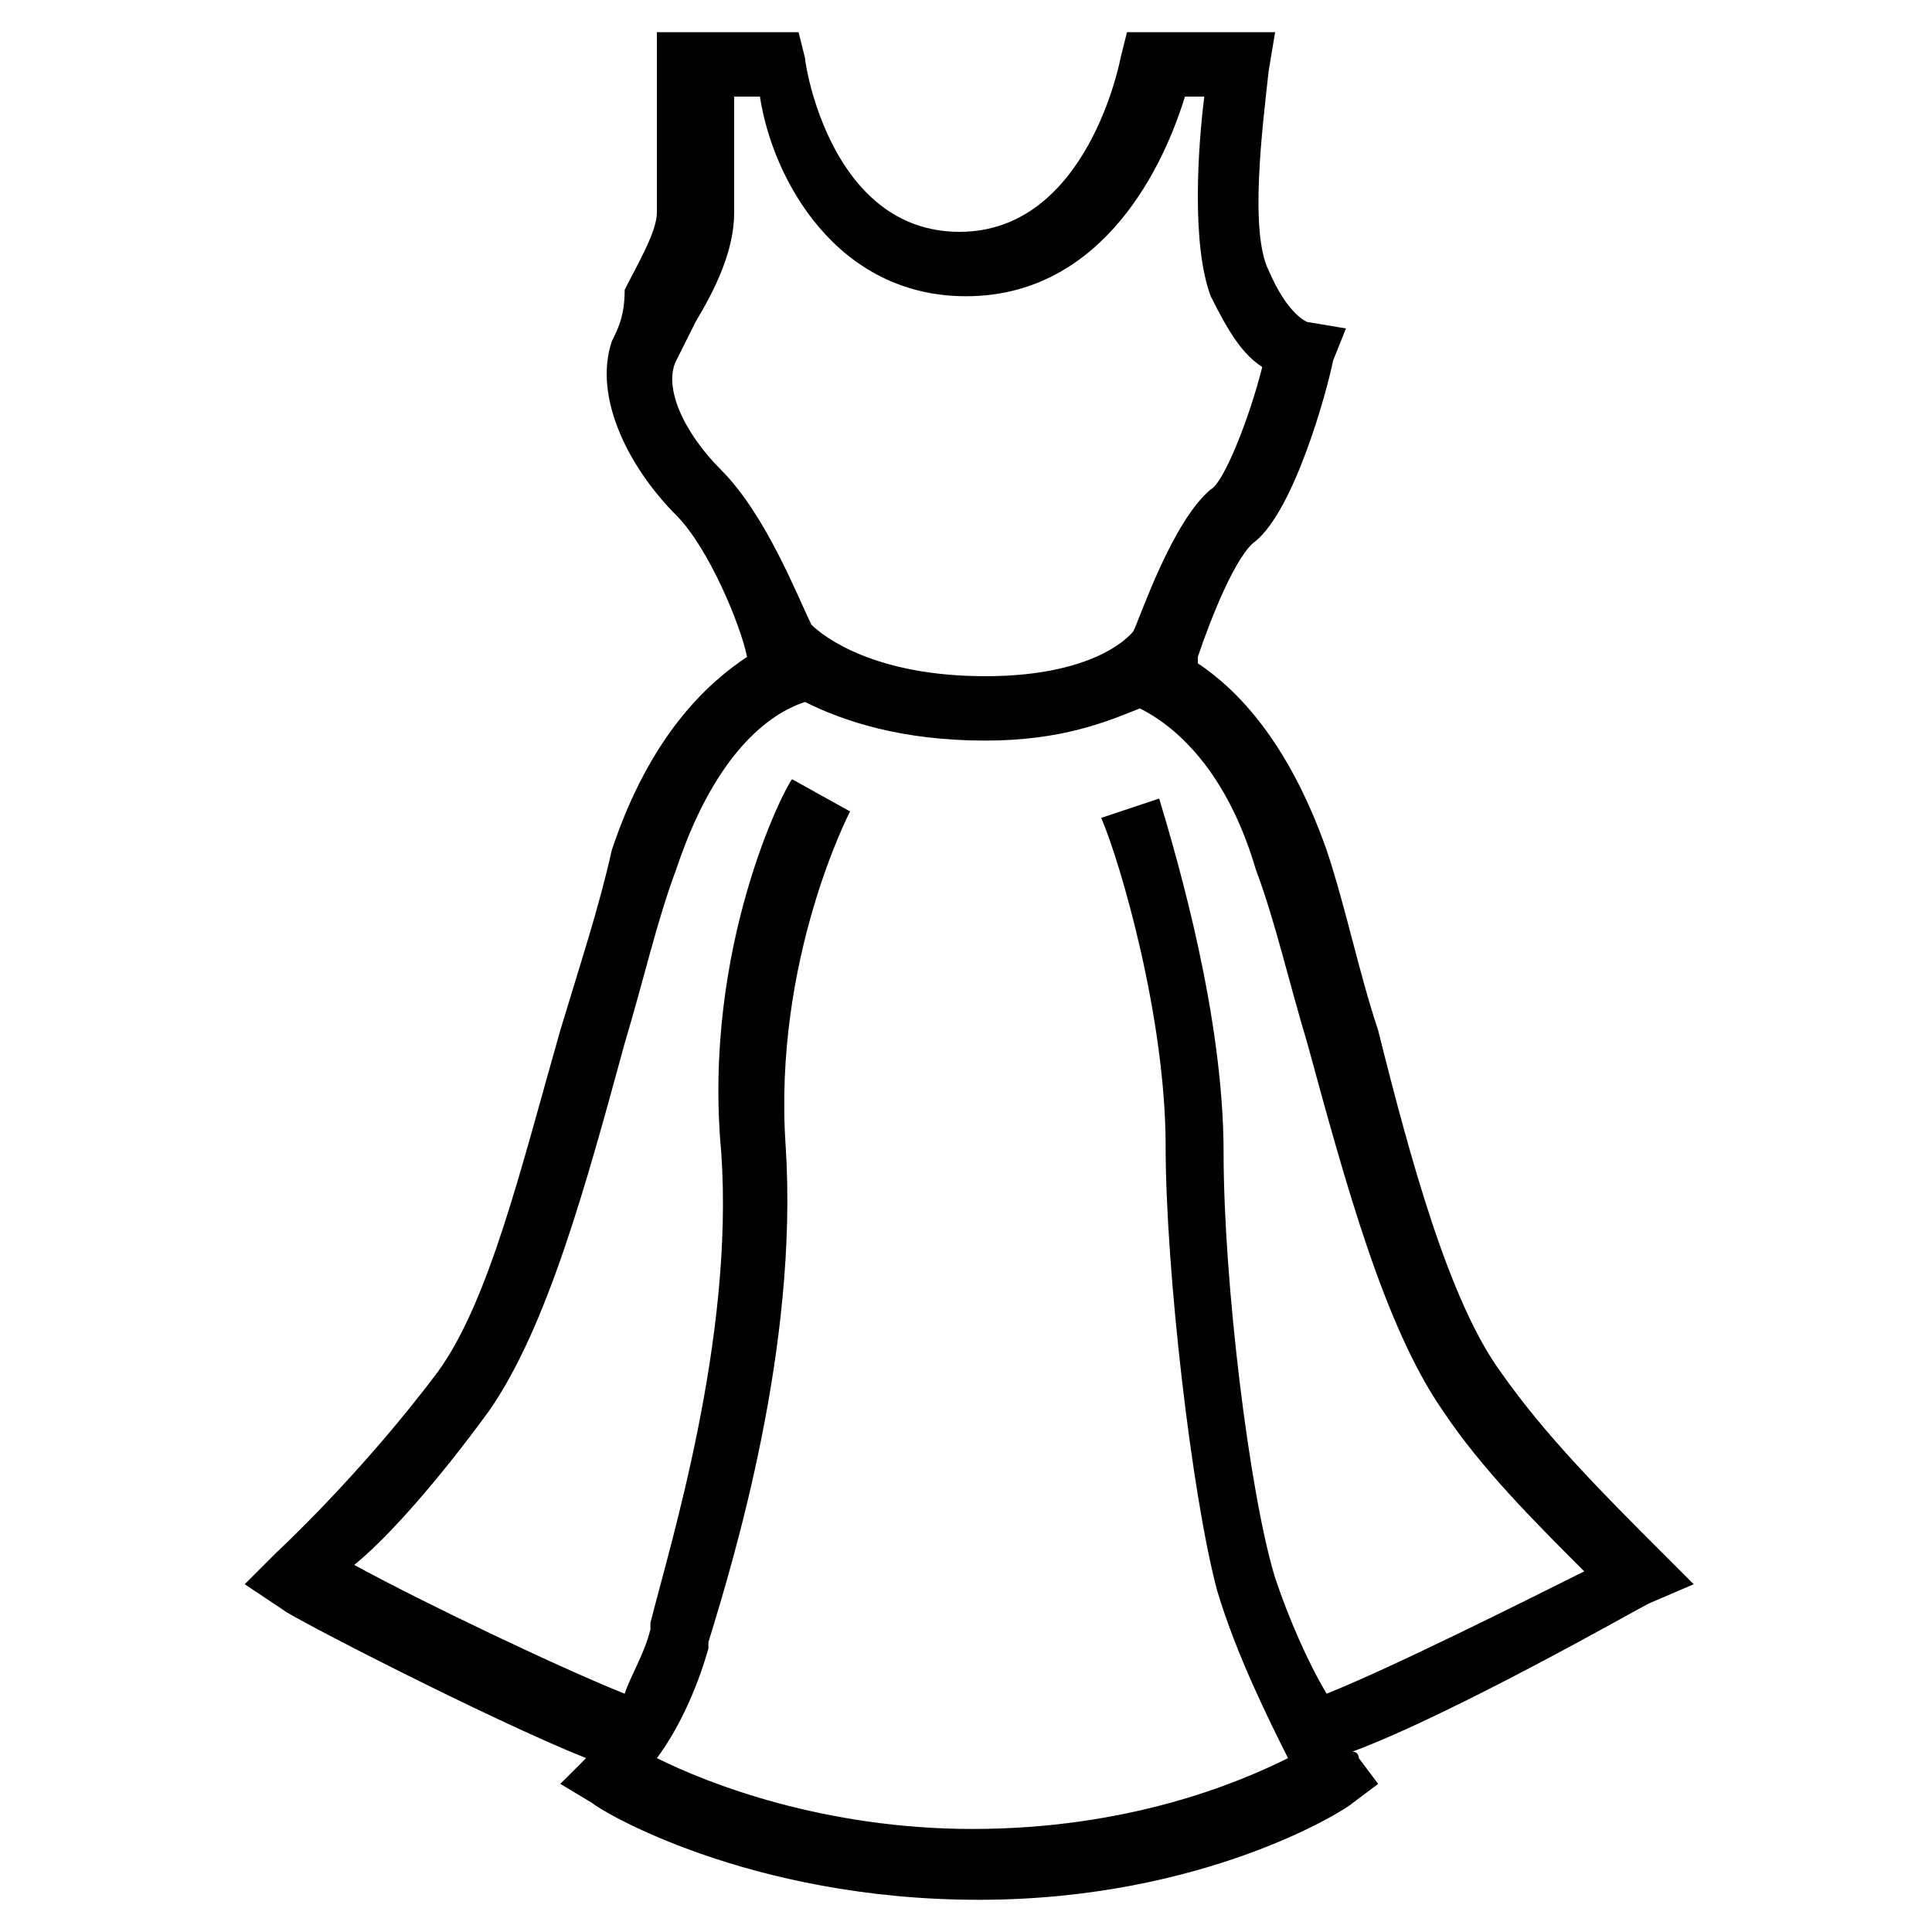 <svg xmlns="http://www.w3.org/2000/svg" viewBox="0 0 30 30" width="30" height="30">
    <path d="M26.3 24.6l-.5-.5c-.9-.9-1.8-1.8-2.5-2.8-.8-1.1-1.4-3.3-1.9-5.3-.3-.9-.5-1.9-.8-2.8-.6-1.7-1.4-2.5-2-2.9v-.1c.2-.6.6-1.6.9-1.8.6-.5 1.1-2.3 1.2-2.8l.2-.5-.6-.1s-.3-.1-.6-.8c-.3-.6-.1-2.2 0-3.1l.1-.6h-2.3l-.1.4s-.5 2.7-2.5 2.7S12.5 1 12.5.9l-.1-.4h-2.2v2.8c0 .3-.3.8-.5 1.2 0 .4-.1.6-.2.8-.3.9.3 2 1 2.7.5.5 1 1.7 1.1 2.2-.6.4-1.5 1.2-2.1 3-.2.9-.5 1.8-.8 2.8-.6 2.1-1.1 4.2-1.9 5.3-1.2 1.6-2.5 2.8-2.5 2.8l-.5.5.6.4c.1.1 3.2 1.7 4.7 2.3l-.4.4.5.3c.1.1 2.4 1.5 6 1.5 3.5 0 5.7-1.4 5.8-1.5l.4-.3-.3-.4s0-.1-.1-.1c1.6-.6 4.4-2.2 4.6-2.3l.7-.3zM11.2 7.3c-.6-.6-.9-1.3-.7-1.7l.3-.6c.3-.5.6-1.1.6-1.7V1.5h.4C12 2.8 13 4.6 15 4.6s3-1.8 3.4-3.1h.3c-.1.8-.2 2.3.1 3.1.3.6.5.9.8 1.1-.2.8-.6 1.8-.8 1.9-.6.5-1.1 2-1.2 2.2 0 0-.5.7-2.3.7-1.7 0-2.5-.6-2.7-.8-.2-.4-.7-1.7-1.4-2.4zm9.4 19c-.3-.5-.6-1.2-.8-1.8-.4-1.3-.8-4.6-.8-6.6 0-2.1-.7-4.5-1-5.5l-.9.3c.3.7 1 3.1 1 5.1 0 1.9.4 5.4.8 6.9.3 1 .8 2 1.1 2.6-.8.4-2.5 1.1-4.9 1.1-2.3 0-4.1-.7-4.9-1.1.3-.4.6-1 .8-1.7v-.1c.4-1.3 1.4-4.6 1.2-7.7-.2-2.9 1-5.2 1-5.2l-.9-.5c-.1.1-1.4 2.6-1.1 5.8.2 2.9-.8 6.1-1.1 7.3v.1c-.1.4-.3.7-.4 1-1-.4-3.1-1.4-4.2-2 .5-.4 1.3-1.3 2.1-2.4.9-1.3 1.5-3.5 2.1-5.7.3-1 .5-1.9.8-2.7.7-2.1 1.7-2.5 2-2.6.6.3 1.5.6 2.8.6 1.2 0 1.9-.3 2.4-.5.4.2 1.3.8 1.8 2.5.3.8.5 1.7.8 2.7.6 2.2 1.2 4.4 2.1 5.7.6.9 1.4 1.7 2.2 2.5-1 .5-3 1.5-4 1.9z"/>
</svg>